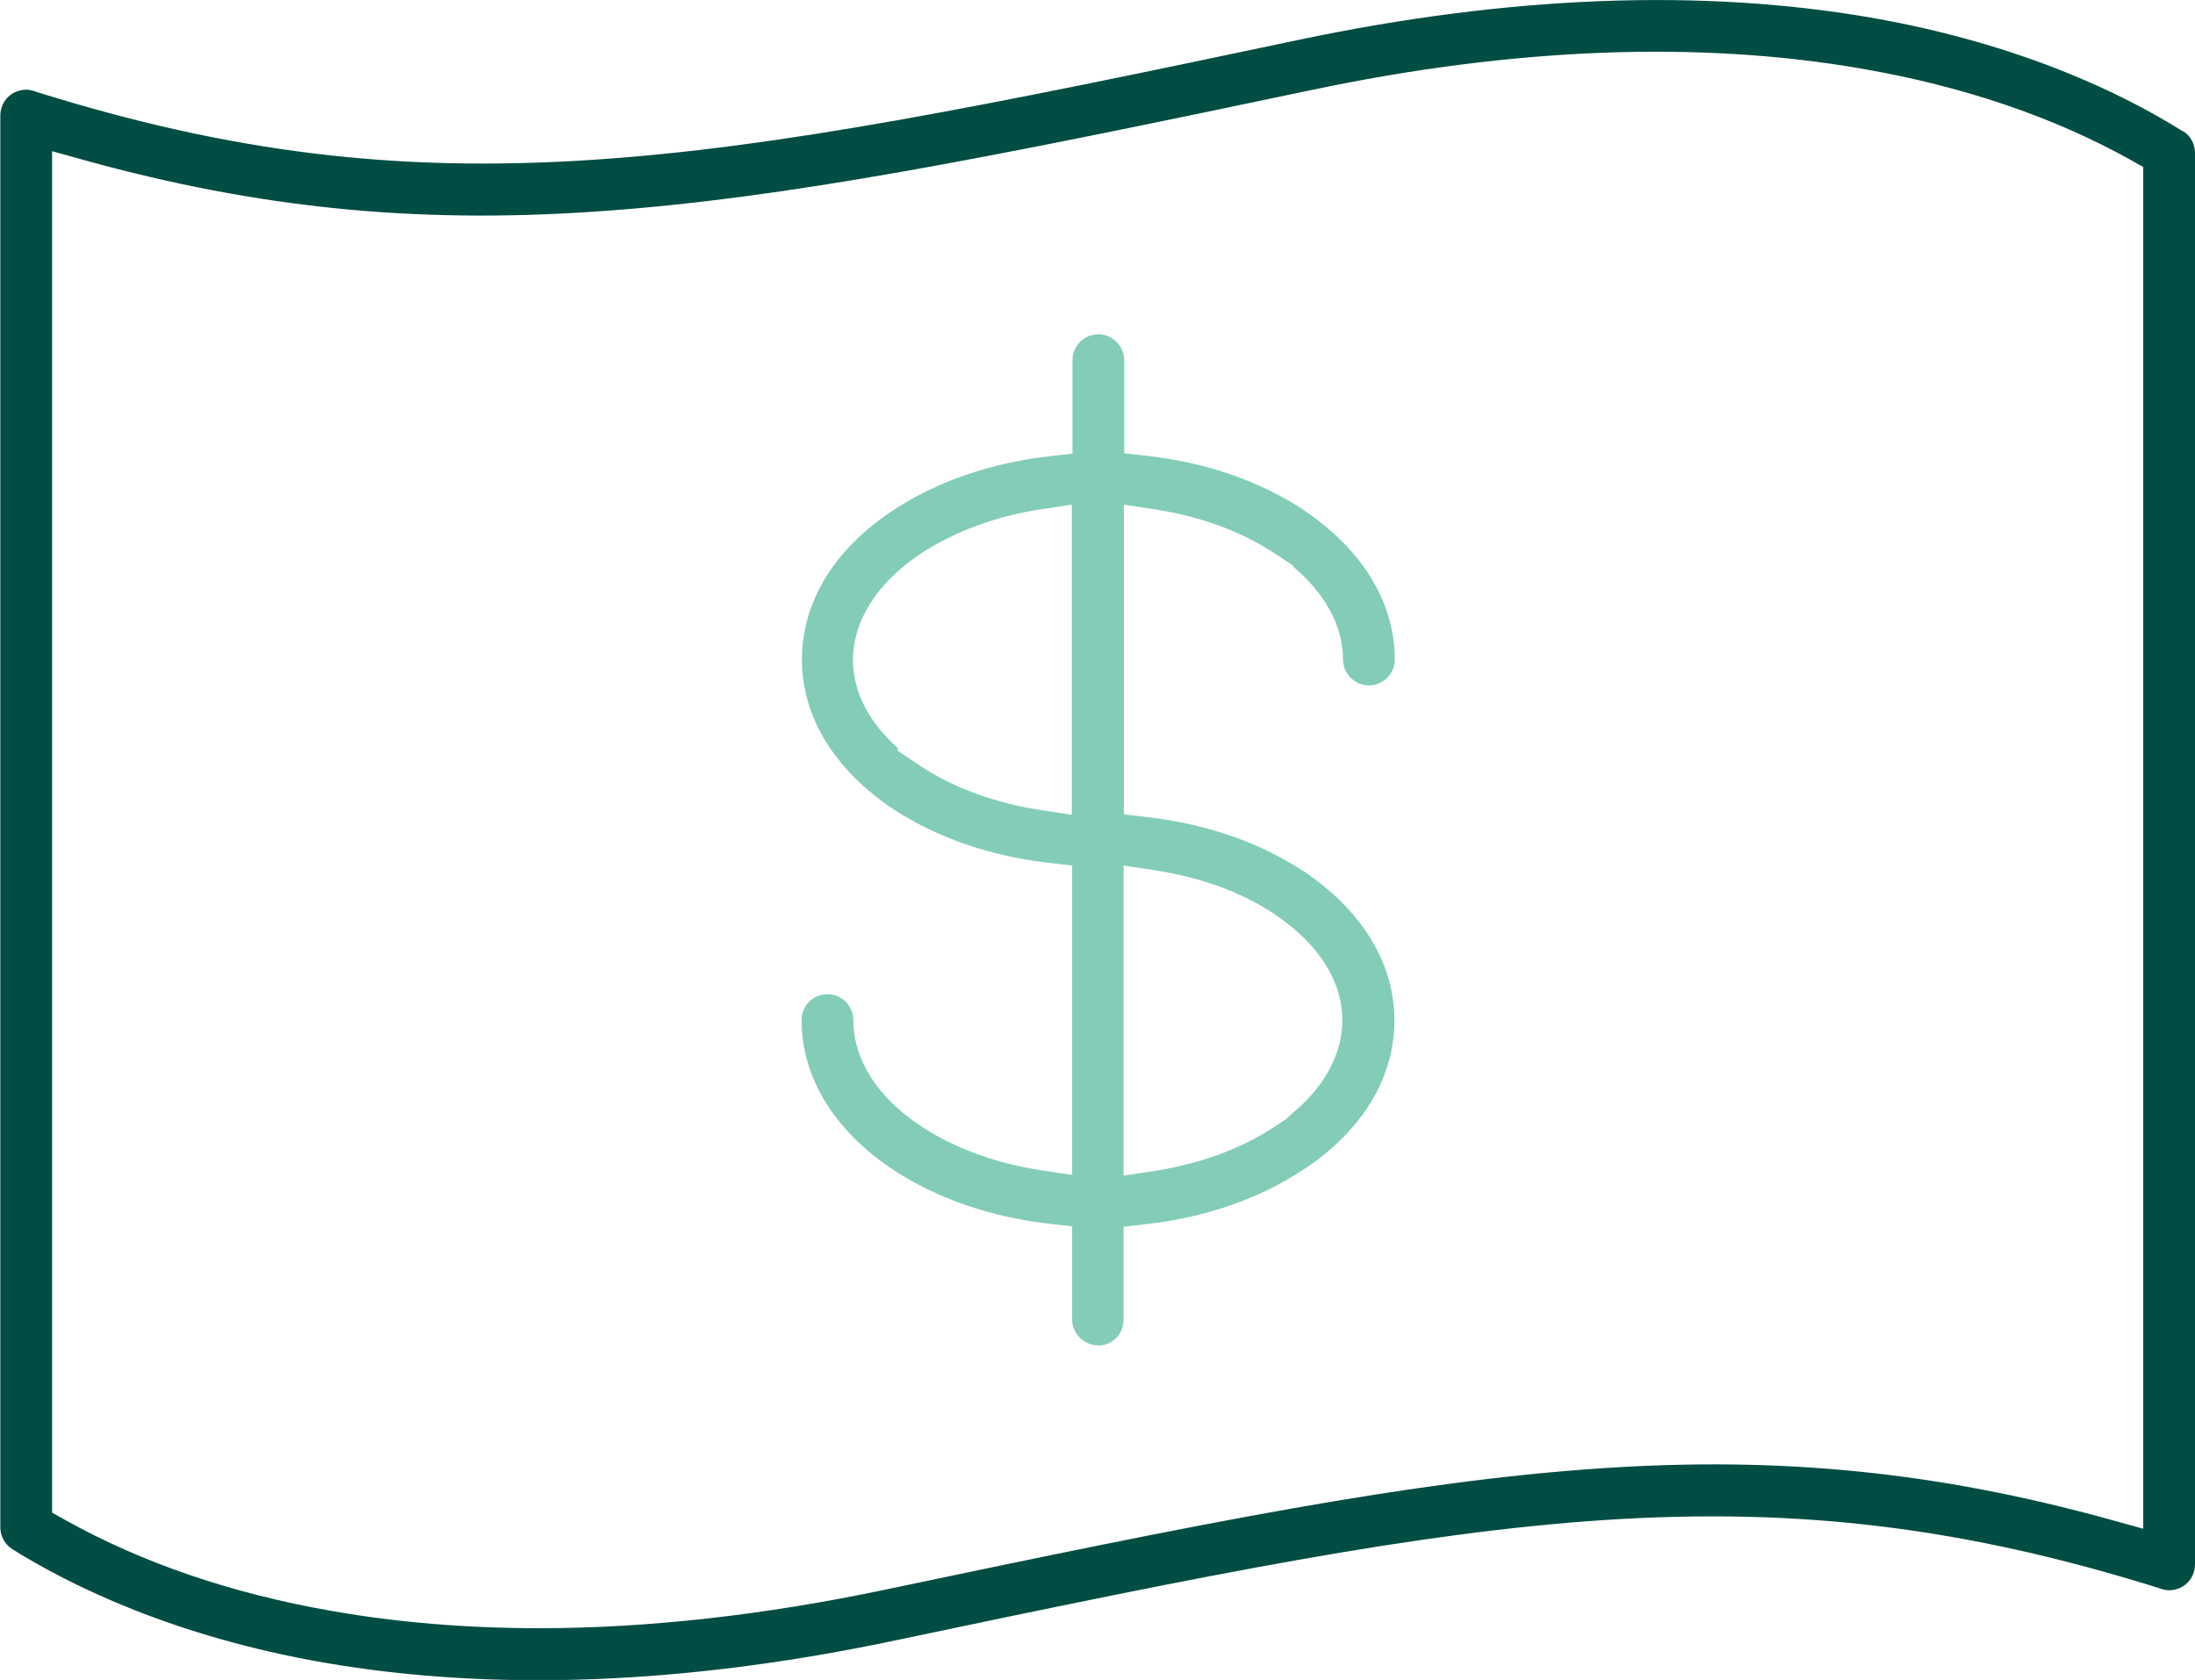 <?xml version="1.0" encoding="UTF-8"?><svg id="uuid-ce64449a-d1a3-4bc0-9aab-4736ed96abbf" xmlns="http://www.w3.org/2000/svg" viewBox="0 0 65.31 50"><defs><style>.uuid-ec2e0c2f-fcfe-48fa-89f8-0095a06c82b8{fill:#004d43;}.uuid-fb2d412c-9ebb-43e7-ab9a-c45d6a0dcbaa{fill:#83cdb8;}</style></defs><g id="uuid-ea9b2d7e-ae40-45ba-a399-f41b9d7076d1"><g><path class="uuid-fb2d412c-9ebb-43e7-ab9a-c45d6a0dcbaa" d="M32.66,40.05c.43,0,.77-.34,.77-.77v-2.77l.71-.08c1.75-.2,3.35-.76,4.64-1.62l.05-.03c1.71-1.14,2.66-2.71,2.66-4.41s-.96-3.27-2.7-4.44l-.07-.04c-1.27-.83-2.85-1.37-4.57-1.57l-.71-.08V15.02l.92,.14c1.36,.21,2.59,.66,3.58,1.32l.53,.35v.03c.96,.8,1.49,1.78,1.49,2.77,0,.42,.35,.77,.77,.77s.77-.34,.77-.77c0-1.7-.96-3.27-2.7-4.44l-.05-.04c-1.32-.85-2.86-1.38-4.59-1.58l-.71-.08v-2.77c0-.42-.35-.77-.77-.77s-.77,.34-.77,.77v2.78s-.7,.08-.7,.08c-1.72,.2-3.3,.74-4.56,1.56l-.11,.07c-1.73,1.15-2.68,2.72-2.68,4.42s.96,3.27,2.7,4.44l.06,.04c1.31,.84,2.85,1.37,4.58,1.57l.7,.08v9.21l-.92-.14c-1.32-.2-2.53-.64-3.5-1.26l-.1-.07c-1.28-.85-1.99-1.97-1.99-3.14,0-.42-.34-.77-.77-.77s-.77,.34-.77,.77c0,1.7,.96,3.27,2.7,4.44l.08,.05c1.28,.83,2.85,1.37,4.57,1.57l.7,.08v2.77c0,.42,.35,.77,.77,.77Zm.77-14.29l.92,.14c1.32,.2,2.53,.63,3.5,1.26l.1,.07c1.28,.86,1.99,1.97,1.99,3.14,0,1-.54,2-1.53,2.8l-.11,.11-.37,.25c-.98,.65-2.22,1.11-3.58,1.32l-.92,.14v-9.22Zm-1.54-1.51l-.92-.14c-1.36-.21-2.6-.66-3.58-1.31l-.7-.47,.04-.05c-.88-.78-1.35-1.69-1.35-2.64,0-1.17,.72-2.29,2.01-3.16,1.04-.67,2.24-1.12,3.58-1.32l.92-.14v9.22Z"/><path class="uuid-ec2e0c2f-fcfe-48fa-89f8-0095a06c82b8" d="M65.31,4.55c0-.26-.13-.5-.34-.64h-.02c-1.78-1.12-4.82-2.6-9.25-3.38-5.06-.88-10.79-.66-17.03,.65-9.41,1.99-15.52,3.22-21.09,3.58-5.82,.38-10.75-.23-16.48-2.02-.13-.05-.23-.07-.32-.07-.43,0-.77,.34-.77,.77V45.46c0,.27,.14,.51,.36,.65,1.78,1.11,4.84,2.6,9.25,3.37,5.06,.88,10.79,.66,17.03-.66,9.4-1.98,15.51-3.21,21.09-3.58,5.79-.38,10.72,.22,16.48,2.02,.13,.05,.22,.07,.32,.07,.43,0,.77-.34,.77-.77V4.55Zm-1.54,40.95l-1.01-.28c-5.11-1.41-9.77-1.88-15.11-1.52-5.68,.38-11.84,1.62-21.3,3.61-3.61,.76-7.08,1.15-10.31,1.15-2.14,0-4.21-.17-6.15-.51-2.99-.52-5.65-1.43-7.93-2.7l-.41-.23V4.5l1.01,.28c5.11,1.41,9.77,1.88,15.11,1.52,5.69-.38,11.84-1.62,21.3-3.61,6.05-1.28,11.59-1.49,16.46-.64,2.99,.52,5.66,1.43,7.93,2.69l.41,.23V45.5Z"/></g></g></svg>